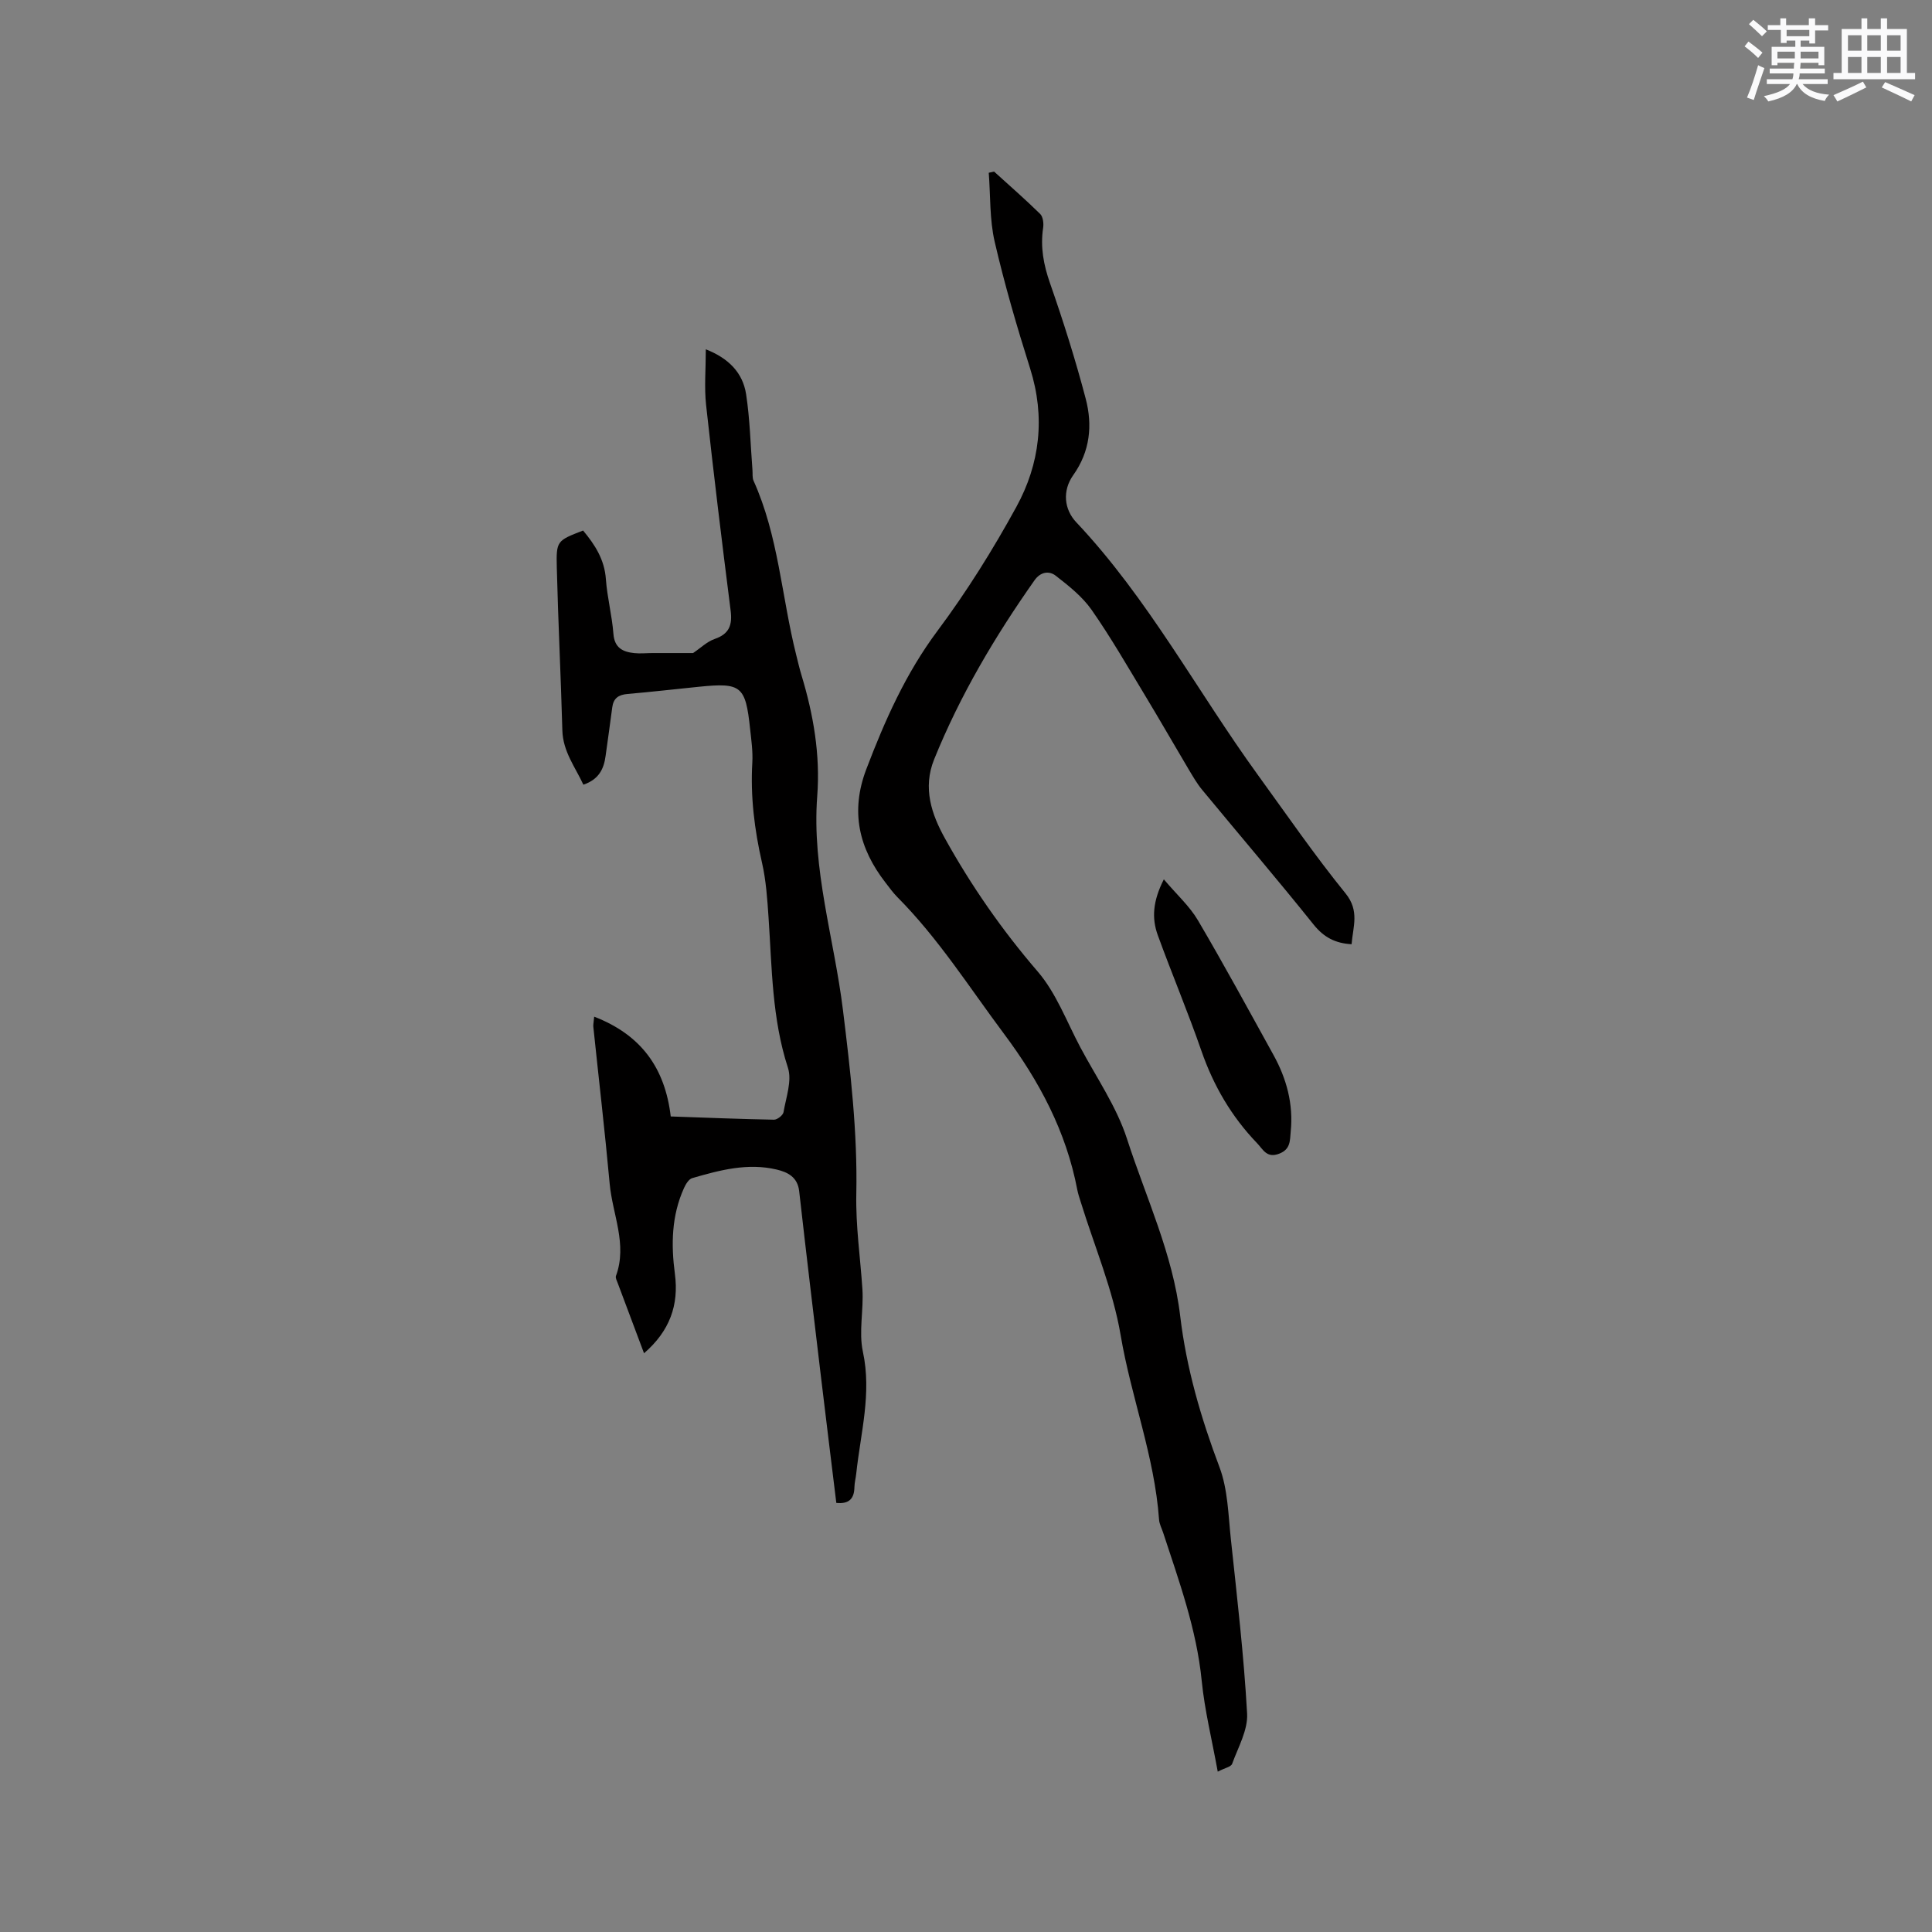 <svg enable-background="new 0 0 400 400" viewBox="0 0 400 400" xmlns="http://www.w3.org/2000/svg"><rect x="0" y="0" width="400" height="400" fill="#808080" stroke="none"/><g fill="#010000"><path d="m205.81 35.52c3.2 2.91 6.47 5.75 9.55 8.78.59.58.75 1.95.61 2.87-.6 3.99.09 7.66 1.43 11.48 2.75 7.87 5.27 15.85 7.39 23.92 1.43 5.46.91 10.88-2.58 15.79-2.31 3.25-1.89 7.11.61 9.76 14.89 15.78 25.01 34.95 37.62 52.34 5.97 8.23 11.75 16.63 18.15 24.52 2.93 3.62 1.53 6.87 1.24 10.51-3.32-.18-5.72-1.4-7.84-4.04-7.56-9.43-15.41-18.62-23.11-27.94-1.07-1.29-1.91-2.78-2.78-4.22-3.02-5.08-5.95-10.21-9.01-15.27-3.61-5.97-7.09-12.04-11.08-17.75-1.93-2.76-4.74-4.98-7.44-7.08-1.35-1.05-3.13-.83-4.39.96-8.2 11.64-15.41 23.81-20.77 37.05-2.43 5.99-.5 11.46 2.22 16.36 5.44 9.81 11.83 19.01 19.21 27.58 3.84 4.46 6.01 10.39 8.84 15.71 3.33 6.26 7.5 12.28 9.65 18.93 3.92 12.14 9.49 23.82 11.02 36.71 1.28 10.77 4.28 21.07 8.12 31.24 1.75 4.63 1.83 9.93 2.37 14.96 1.28 12.01 2.69 24.03 3.36 36.08.19 3.41-1.86 6.99-3.1 10.41-.22.62-1.5.85-2.98 1.62-1.2-6.63-2.71-12.68-3.32-18.82-1.06-10.68-4.69-20.6-7.98-30.65-.3-.91-.79-1.8-.85-2.72-.93-13.07-5.78-25.32-7.95-38.16-1.59-9.41-5.44-18.44-8.28-27.64-.25-.81-.53-1.62-.69-2.44-2.3-12.1-7.87-22.55-15.22-32.38-7.16-9.59-13.57-19.74-22.07-28.28-.89-.9-1.63-1.95-2.41-2.95-5.52-7.11-7.33-14.71-4-23.48 3.85-10.12 8.16-19.84 14.73-28.65 6.06-8.12 11.48-16.8 16.35-25.69 4.88-8.91 6.02-18.57 2.86-28.6-2.74-8.67-5.3-17.42-7.35-26.28-1.07-4.61-.86-9.52-1.23-14.29.36-.09.73-.17 1.1-.25z"/><path d="m133.34 280.18c-1.95-5.2-3.7-9.85-5.44-14.51-.18-.49-.52-1.11-.37-1.51 2.4-6.55-.72-12.72-1.3-19.05-.99-10.86-2.26-21.69-3.39-32.54-.04-.41.06-.83.18-2.08 9.74 3.77 14.66 10.63 15.85 20.66 7.23.25 14.31.54 21.38.67.68.01 1.86-.92 1.97-1.56.52-3.06 1.79-6.51.91-9.2-3.31-10.18-3.3-20.65-4.01-31.1-.26-3.79-.51-7.64-1.35-11.32-1.57-6.86-2.42-13.73-2.01-20.77.13-2.31-.21-4.65-.46-6.97-.94-8.88-1.82-9.6-10.53-8.72-4.95.5-9.9 1.07-14.86 1.5-1.86.16-2.91.89-3.15 2.78-.43 3.36-.93 6.71-1.38 10.06-.36 2.69-1.4 4.86-4.6 5.94-1.68-3.64-4.23-6.85-4.35-11.24-.31-11.23-.87-22.45-1.15-33.69-.14-5.58.03-5.59 5.44-7.69 2.44 2.92 4.43 5.98 4.72 10.05.27 3.79 1.27 7.53 1.56 11.32.22 2.93 1.93 3.75 4.31 4.01 1.25.13 2.54-.01 3.8-.01 2.93-.01 5.87 0 8.38 0 1.62-1.09 2.92-2.39 4.48-2.92 3.02-1.04 3.68-2.89 3.3-5.88-1.8-14.17-3.53-28.35-5.08-42.55-.4-3.66-.06-7.4-.06-11.54 4.73 1.86 7.65 4.85 8.34 9.28.8 5.19.91 10.49 1.32 15.74.06.73-.06 1.55.22 2.18 5.17 11.45 5.81 24 8.81 35.97.36 1.44.69 2.88 1.12 4.3 2.47 8.17 3.91 16.45 3.26 25.03-1.16 15.14 3.52 29.57 5.33 44.34 1.55 12.6 3.02 25.34 2.76 37.98-.14 6.74.83 13.17 1.26 19.74.29 4.31-.79 8.83.1 12.97 1.87 8.64-.48 16.84-1.37 25.21-.1.95-.36 1.89-.38 2.83-.04 2.33-1.05 3.55-3.75 3.27-1.05-8.61-2.13-17.32-3.17-26.04-1.53-12.84-3.07-25.67-4.52-38.51-.33-2.91-2.37-3.93-4.67-4.47-5.99-1.42-11.77.12-17.48 1.78-.71.21-1.34 1.26-1.7 2.06-2.58 5.7-2.69 11.69-1.88 17.77.85 6.44-1.06 11.81-6.39 16.43z"/><path d="m240.96 182.06c2.7 3.19 5.33 5.55 7.04 8.45 5.41 9.19 10.5 18.57 15.66 27.91 2.72 4.92 4.14 10.18 3.57 15.84-.18 1.79.03 3.68-2.39 4.6-2.58.99-3.32-.87-4.58-2.18-5.28-5.49-9-11.86-11.51-19.08-2.8-8.08-6.13-15.97-9.05-24-1.26-3.48-1.04-7.02 1.26-11.54z"/></g><path d="m361.2 9.6.8-1c.9.7 1.9 1.4 2.9 2.3l-.9 1.1c-1-1-2-1.8-2.8-2.4zm.5 10.6c.9-2.1 1.6-4.3 2.3-6.7.4.2.8.4 1.3.6-.7 2.1-1.5 4.3-2.2 6.6zm.4-15.2.9-.9c1 .8 2 1.6 2.8 2.4l-1 1c-.9-.9-1.8-1.7-2.7-2.5zm12.5-1.2h1.2v1.4h2.7v1.1h-2.7v2.7h-1.2v-.6h-1.8v1.3h4.9v3.8h-1.2v-.5h-3.7c0 .4-.1.9-.1 1.2h5.1v1h-5.2c0 .5-.1.9-.2 1.2h6v1h-5.2c1.1 1.3 2.9 2 5.5 2.2-.4.4-.7.8-.9 1.3-2.9-.5-4.8-1.6-5.7-3.5h-.1c-.8 1.7-2.7 2.9-5.9 3.6-.2-.4-.6-.8-.9-1.1 2.8-.6 4.6-1.4 5.4-2.5h-4.8v-1h5.3c.1-.3.2-.7.2-1.2h-4.9v-1h5c0-.4 0-.8.1-1.2h-3.5v.5h-1.2v-3.8h4.9v-1.3h-1.8v.5h-1.2v-2.7h-2.7v-1h2.6v-1.4h1.2v1.4h4.7v-1.4zm-6.6 8.3h3.6c0-.4 0-.9 0-1.4h-3.6zm1.9-4.6h4.7v-1.3h-4.7zm6.6 3.2h-3.7v1.4h3.7z" fill="#fafafb"/><path d="m385.3 3.8h1.3v2.2h2.8v-2.2h1.3v2.2h4.1v9.1h1.7v1.3h-16.9v-1.3h1.7v-9.1h4.1v-2.2zm.4 13.1.7 1.2c-1.8.9-3.8 1.9-6 2.9-.2-.4-.5-.8-.8-1.3 2.3-1 4.3-1.9 6.1-2.8zm-3.1-6.4h2.8v-3.2h-2.8zm0 4.6h2.8v-3.3h-2.8zm4-4.6h2.8v-3.2h-2.8zm0 4.6h2.8v-3.3h-2.8zm3.7 1.9c2.1.9 4.1 1.8 6.1 2.7l-.7 1.3c-2.2-1.1-4.2-2-6.1-2.9zm3.2-9.7h-2.8v3.2h2.8zm-2.8 7.8h2.8v-3.3h-2.8z" fill="#fafafb"/></svg>